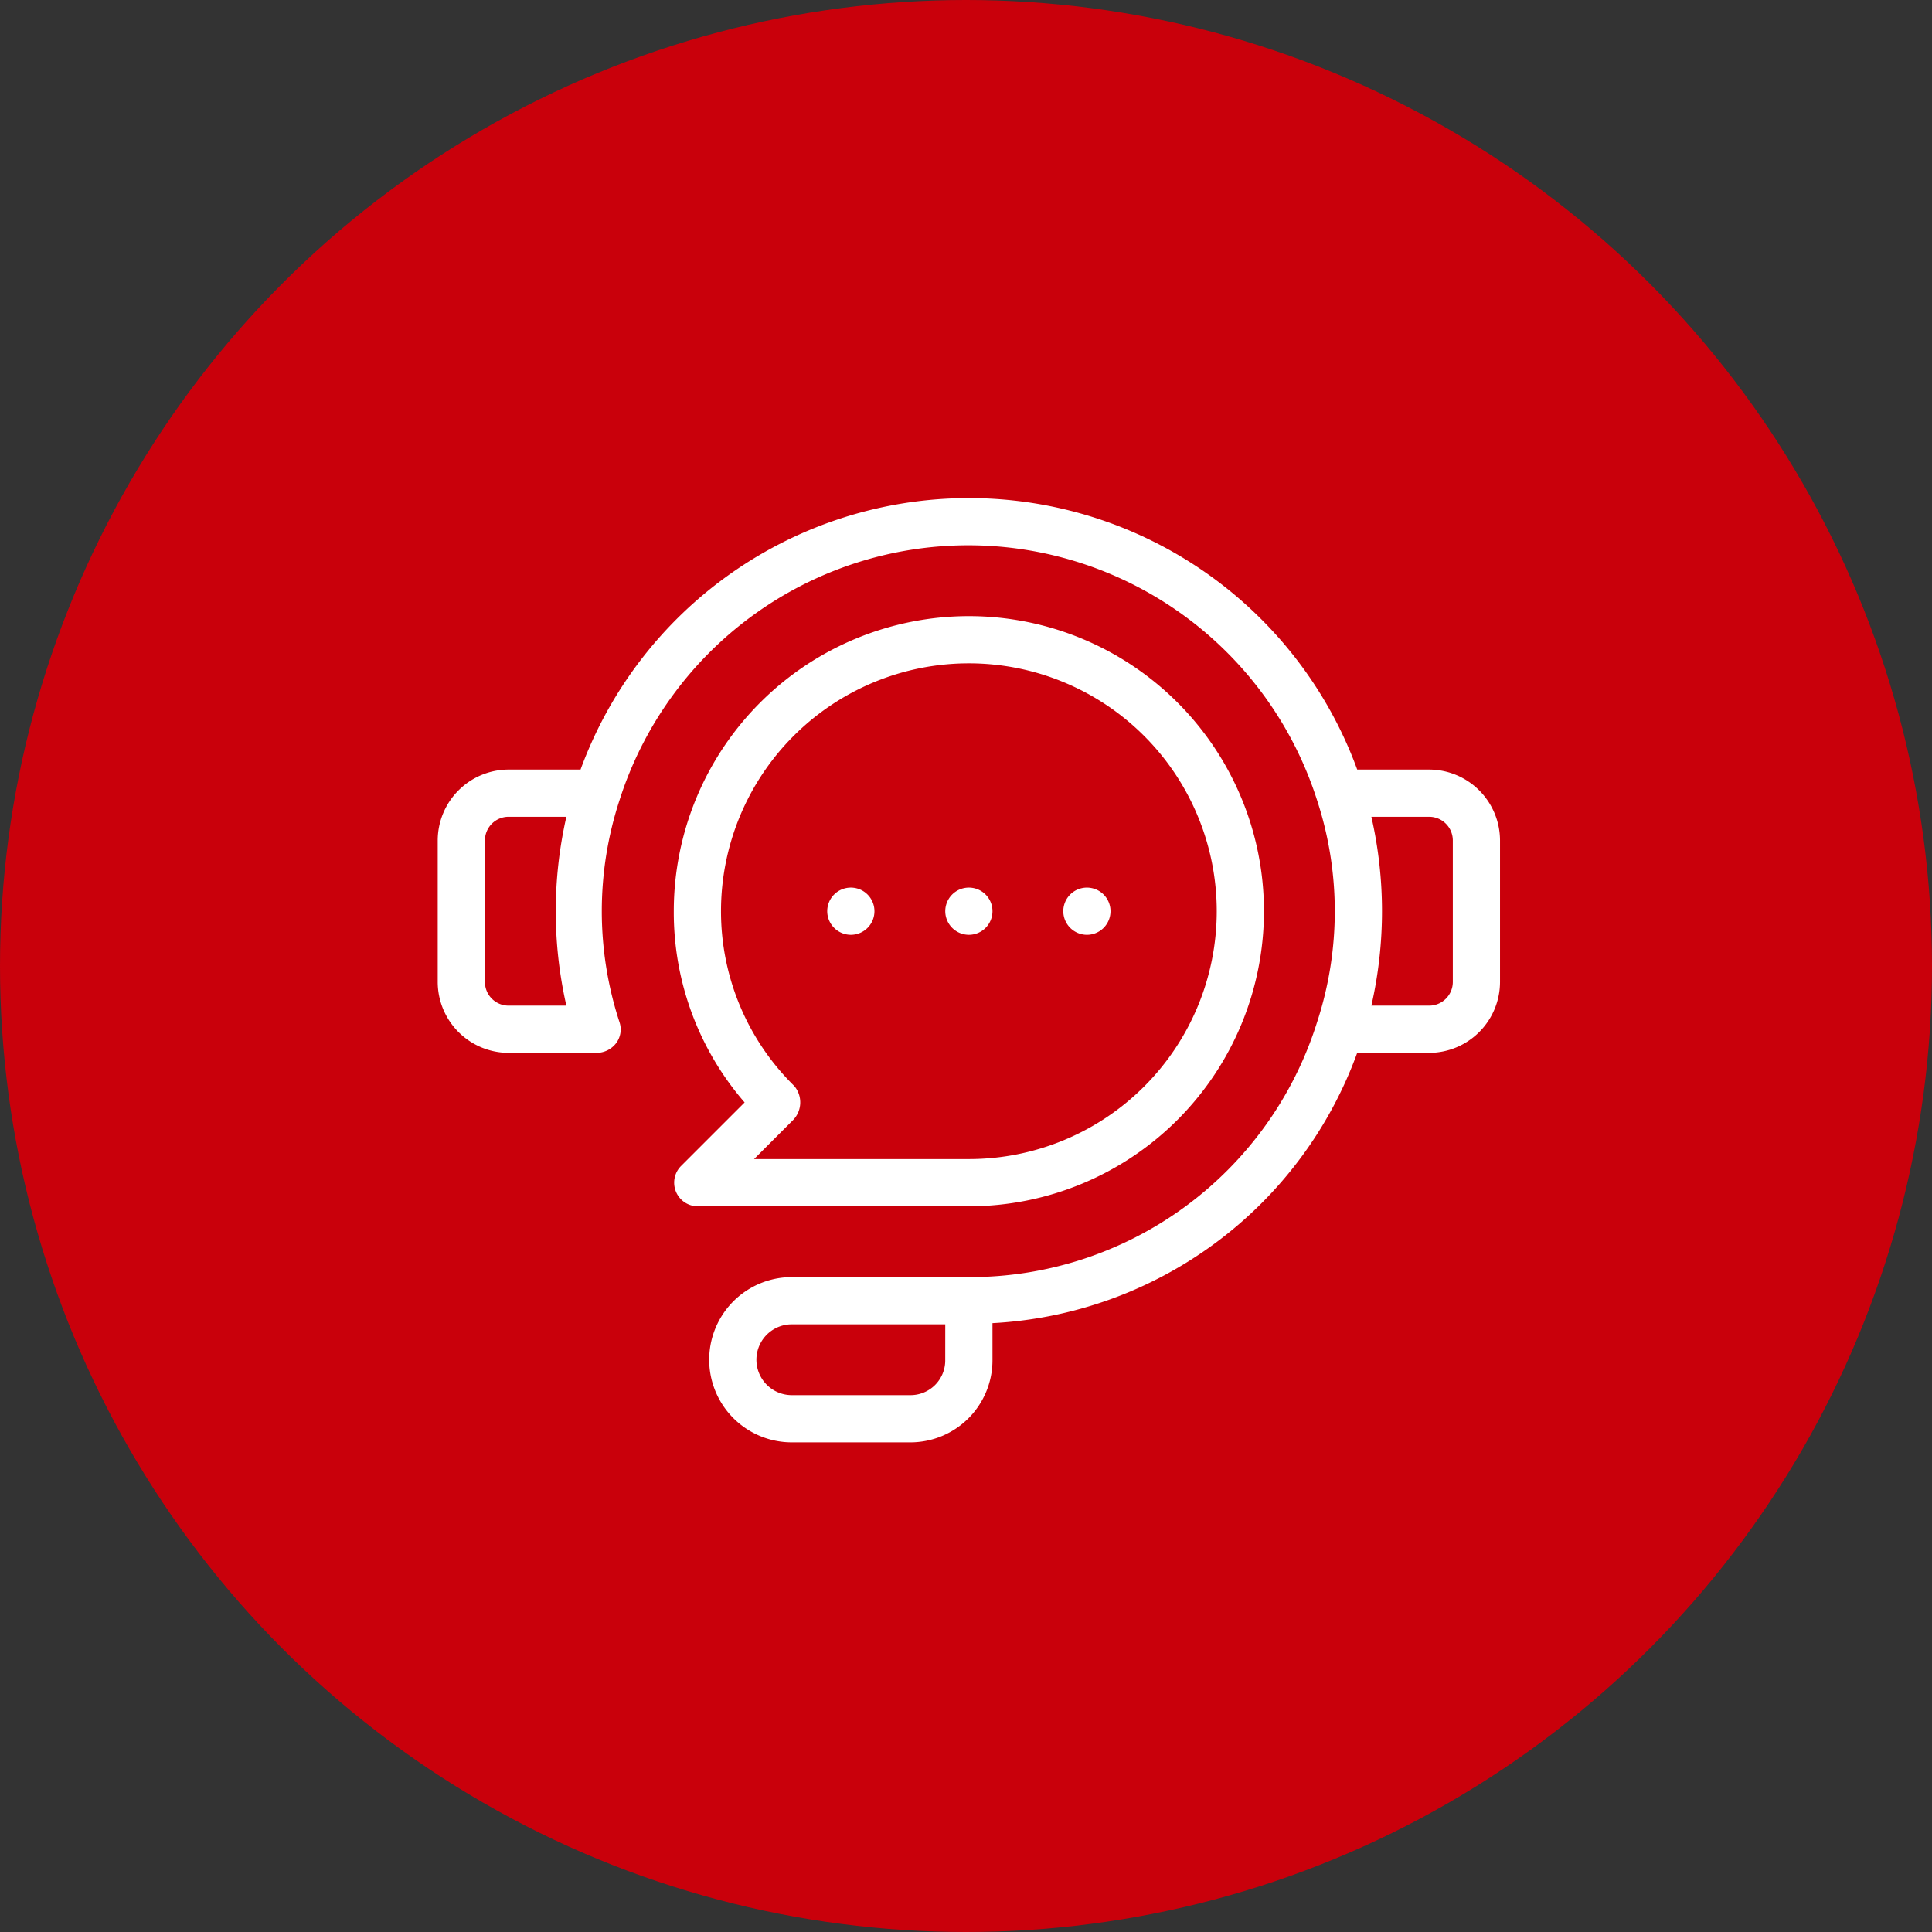 <svg xmlns="http://www.w3.org/2000/svg" width="128" height="128" viewBox="0 0 128 128">
  <rect x="0" y="0" width="128" height="128" fill="#333333" stroke="none"/>
  <g id="flow_01" transform="translate(9748 16869)">
    <circle id="楕円形_633" data-name="楕円形 633" cx="64" cy="64" r="64" transform="translate(-9748 -16869)" fill="#c9000b"/>
    <path id="live-chat_1_" data-name="live-chat (1)" d="M70.689,27.986h-4.77a27.394,27.394,0,0,0-51.456,0H9.692A4.706,4.706,0,0,0,5,32.678v9.384a4.706,4.706,0,0,0,4.692,4.692h5.865a1.633,1.633,0,0,0,1.251-.626,1.516,1.516,0,0,0,.235-1.408,23.619,23.619,0,0,1,0-14.7,24.252,24.252,0,0,1,46.217,0,23.619,23.619,0,0,1,0,14.7A24.1,24.1,0,0,1,40.19,61.612H28.46a5.474,5.474,0,1,0,0,10.948h7.82a5.44,5.44,0,0,0,5.474-5.474V64.662A27.237,27.237,0,0,0,65.918,46.754h4.77a4.706,4.706,0,0,0,4.692-4.692V32.678A4.706,4.706,0,0,0,70.689,27.986ZM13.524,43.626H9.692a1.569,1.569,0,0,1-1.564-1.564V32.678a1.569,1.569,0,0,1,1.564-1.564h3.832a28.157,28.157,0,0,0,0,12.512Zm25.1,23.46a2.3,2.3,0,0,1-2.346,2.346H28.46a2.346,2.346,0,1,1,0-4.692H38.626ZM72.253,42.062a1.569,1.569,0,0,1-1.564,1.564H66.857a28.157,28.157,0,0,0,0-12.512h3.832a1.569,1.569,0,0,1,1.564,1.564ZM59.74,37.37a19.55,19.55,0,0,0-39.1,0,19.232,19.232,0,0,0,4.692,12.669l-4.223,4.223A1.566,1.566,0,0,0,22.2,56.92H40.19A19.557,19.557,0,0,0,59.74,37.37ZM28.617,48.944A16.213,16.213,0,0,1,23.768,37.37,16.422,16.422,0,1,1,40.19,53.792H25.958l2.581-2.581a1.684,1.684,0,0,0,.078-2.268ZM38.626,37.37a1.564,1.564,0,1,1,1.564,1.564A1.569,1.569,0,0,1,38.626,37.37Zm7.82,0a1.564,1.564,0,1,1,1.564,1.564A1.569,1.569,0,0,1,46.446,37.37Zm-15.64,0a1.564,1.564,0,1,1,1.564,1.564A1.569,1.569,0,0,1,30.806,37.37Z" transform="translate(-9724 -16846)" fill="#fff"/>
  </g>
</svg>
